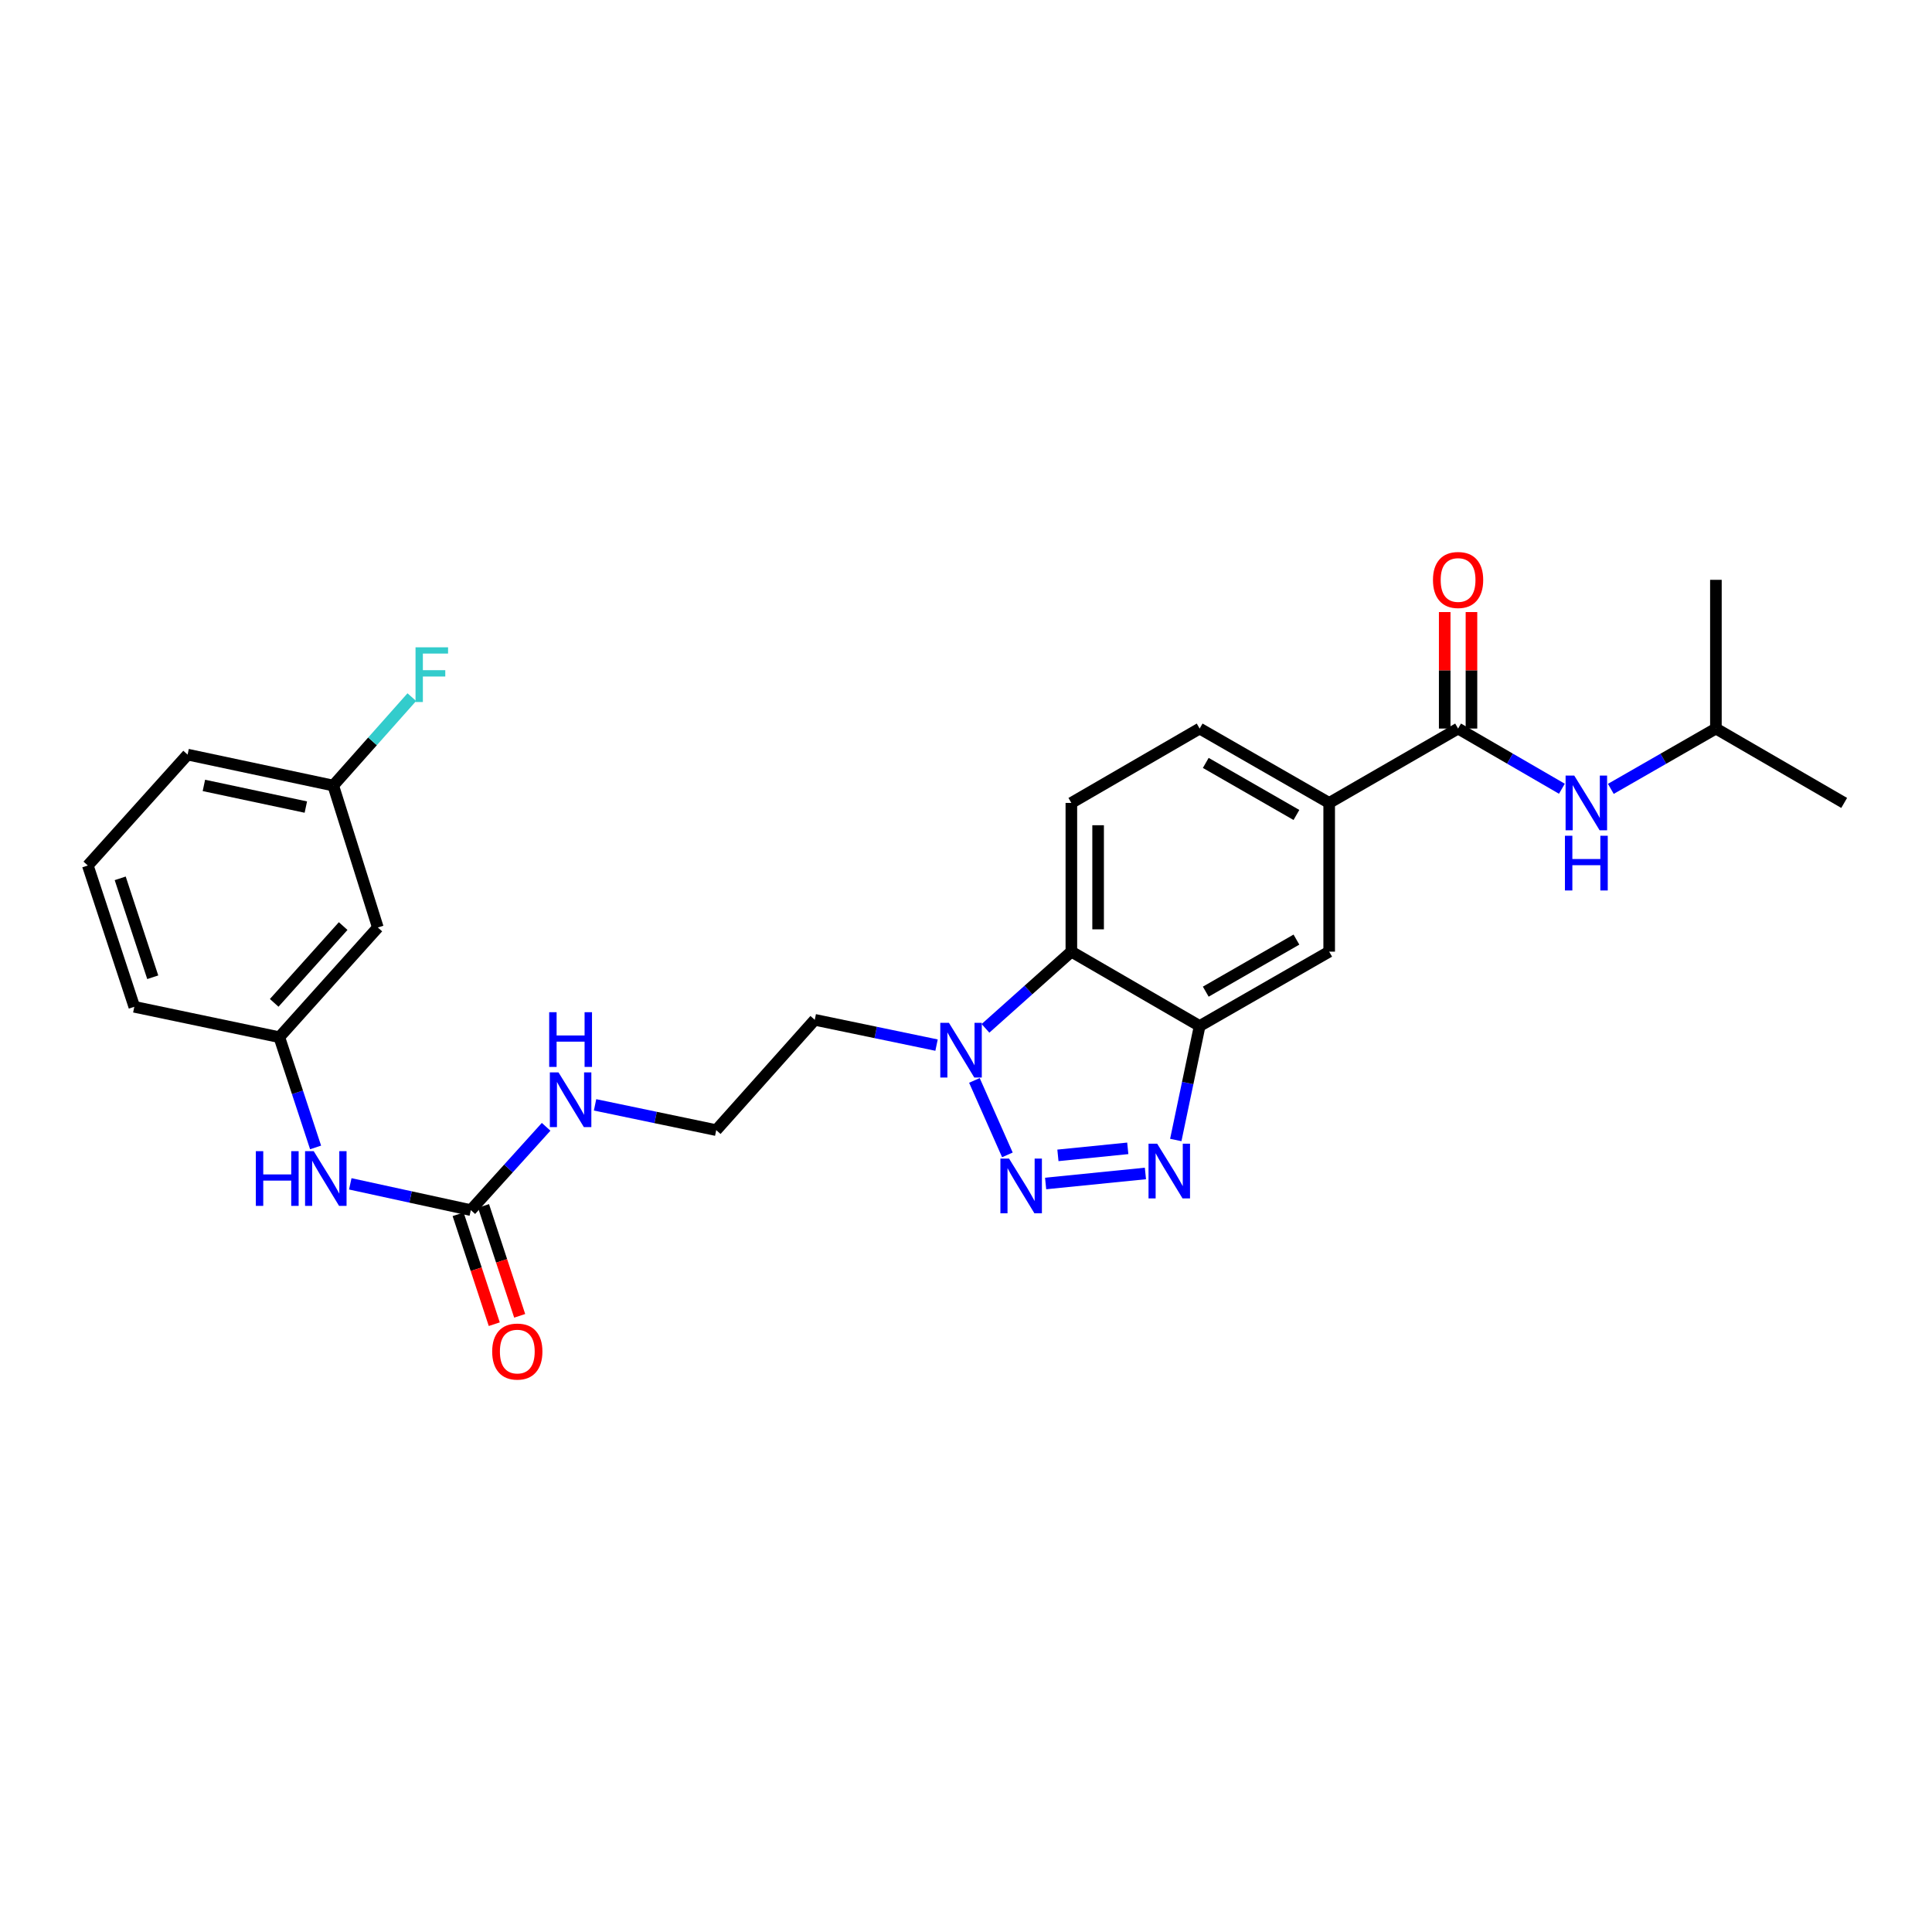 <?xml version='1.0' encoding='iso-8859-1'?>
<svg version='1.1' baseProfile='full'
              xmlns='http://www.w3.org/2000/svg'
                      xmlns:rdkit='http://www.rdkit.org/xml'
                      xmlns:xlink='http://www.w3.org/1999/xlink'
                  xml:space='preserve'
width='1000px' height='1000px' viewBox='0 0 1000 1000'>
<!-- END OF HEADER -->
<rect style='opacity:1.0;fill:#FFFFFF;stroke:none' width='1000' height='1000' x='0' y='0'> </rect>
<path class='bond-0' d='M 541.214,612.573 L 592.867,607.379' style='fill:none;fill-rule:evenodd;stroke:#0000FF;stroke-width:6px;stroke-linecap:butt;stroke-linejoin:miter;stroke-opacity:1' />
<path class='bond-0' d='M 547.577,598.016 L 583.734,594.381' style='fill:none;fill-rule:evenodd;stroke:#0000FF;stroke-width:6px;stroke-linecap:butt;stroke-linejoin:miter;stroke-opacity:1' />
<path class='bond-2' d='M 521.426,597.765 L 504.357,559.221' style='fill:none;fill-rule:evenodd;stroke:#0000FF;stroke-width:6px;stroke-linecap:butt;stroke-linejoin:miter;stroke-opacity:1' />
<path class='bond-1' d='M 608.582,590.06 L 614.76,560.562' style='fill:none;fill-rule:evenodd;stroke:#0000FF;stroke-width:6px;stroke-linecap:butt;stroke-linejoin:miter;stroke-opacity:1' />
<path class='bond-1' d='M 614.76,560.562 L 620.939,531.064' style='fill:none;fill-rule:evenodd;stroke:#000000;stroke-width:6px;stroke-linecap:butt;stroke-linejoin:miter;stroke-opacity:1' />
<path class='bond-7' d='M 620.939,531.064 L 687.982,492.569' style='fill:none;fill-rule:evenodd;stroke:#000000;stroke-width:6px;stroke-linecap:butt;stroke-linejoin:miter;stroke-opacity:1' />
<path class='bond-7' d='M 624.1,513.281 L 671.03,486.335' style='fill:none;fill-rule:evenodd;stroke:#000000;stroke-width:6px;stroke-linecap:butt;stroke-linejoin:miter;stroke-opacity:1' />
<path class='bond-27' d='M 620.939,531.064 L 554.534,492.569' style='fill:none;fill-rule:evenodd;stroke:#000000;stroke-width:6px;stroke-linecap:butt;stroke-linejoin:miter;stroke-opacity:1' />
<path class='bond-3' d='M 510.085,532.276 L 532.31,512.422' style='fill:none;fill-rule:evenodd;stroke:#0000FF;stroke-width:6px;stroke-linecap:butt;stroke-linejoin:miter;stroke-opacity:1' />
<path class='bond-3' d='M 532.31,512.422 L 554.534,492.569' style='fill:none;fill-rule:evenodd;stroke:#000000;stroke-width:6px;stroke-linecap:butt;stroke-linejoin:miter;stroke-opacity:1' />
<path class='bond-17' d='M 484.757,540.948 L 453.238,534.402' style='fill:none;fill-rule:evenodd;stroke:#0000FF;stroke-width:6px;stroke-linecap:butt;stroke-linejoin:miter;stroke-opacity:1' />
<path class='bond-17' d='M 453.238,534.402 L 421.718,527.856' style='fill:none;fill-rule:evenodd;stroke:#000000;stroke-width:6px;stroke-linecap:butt;stroke-linejoin:miter;stroke-opacity:1' />
<path class='bond-9' d='M 554.534,492.569 L 554.534,415.594' style='fill:none;fill-rule:evenodd;stroke:#000000;stroke-width:6px;stroke-linecap:butt;stroke-linejoin:miter;stroke-opacity:1' />
<path class='bond-9' d='M 568.381,481.023 L 568.381,427.141' style='fill:none;fill-rule:evenodd;stroke:#000000;stroke-width:6px;stroke-linecap:butt;stroke-linejoin:miter;stroke-opacity:1' />
<path class='bond-4' d='M 754.701,377.1 L 687.982,415.594' style='fill:none;fill-rule:evenodd;stroke:#000000;stroke-width:6px;stroke-linecap:butt;stroke-linejoin:miter;stroke-opacity:1' />
<path class='bond-8' d='M 754.701,377.1 L 781.567,392.677' style='fill:none;fill-rule:evenodd;stroke:#000000;stroke-width:6px;stroke-linecap:butt;stroke-linejoin:miter;stroke-opacity:1' />
<path class='bond-8' d='M 781.567,392.677 L 808.432,408.255' style='fill:none;fill-rule:evenodd;stroke:#0000FF;stroke-width:6px;stroke-linecap:butt;stroke-linejoin:miter;stroke-opacity:1' />
<path class='bond-11' d='M 761.625,377.1 L 761.625,346.951' style='fill:none;fill-rule:evenodd;stroke:#000000;stroke-width:6px;stroke-linecap:butt;stroke-linejoin:miter;stroke-opacity:1' />
<path class='bond-11' d='M 761.625,346.951 L 761.625,316.802' style='fill:none;fill-rule:evenodd;stroke:#FF0000;stroke-width:6px;stroke-linecap:butt;stroke-linejoin:miter;stroke-opacity:1' />
<path class='bond-11' d='M 747.778,377.1 L 747.778,346.951' style='fill:none;fill-rule:evenodd;stroke:#000000;stroke-width:6px;stroke-linecap:butt;stroke-linejoin:miter;stroke-opacity:1' />
<path class='bond-11' d='M 747.778,346.951 L 747.778,316.802' style='fill:none;fill-rule:evenodd;stroke:#FF0000;stroke-width:6px;stroke-linecap:butt;stroke-linejoin:miter;stroke-opacity:1' />
<path class='bond-5' d='M 243.698,626.347 L 263.187,604.791' style='fill:none;fill-rule:evenodd;stroke:#000000;stroke-width:6px;stroke-linecap:butt;stroke-linejoin:miter;stroke-opacity:1' />
<path class='bond-5' d='M 263.187,604.791 L 282.675,583.236' style='fill:none;fill-rule:evenodd;stroke:#0000FF;stroke-width:6px;stroke-linecap:butt;stroke-linejoin:miter;stroke-opacity:1' />
<path class='bond-10' d='M 243.698,626.347 L 212.499,619.552' style='fill:none;fill-rule:evenodd;stroke:#000000;stroke-width:6px;stroke-linecap:butt;stroke-linejoin:miter;stroke-opacity:1' />
<path class='bond-10' d='M 212.499,619.552 L 181.3,612.757' style='fill:none;fill-rule:evenodd;stroke:#0000FF;stroke-width:6px;stroke-linecap:butt;stroke-linejoin:miter;stroke-opacity:1' />
<path class='bond-13' d='M 237.122,628.51 L 246.478,656.956' style='fill:none;fill-rule:evenodd;stroke:#000000;stroke-width:6px;stroke-linecap:butt;stroke-linejoin:miter;stroke-opacity:1' />
<path class='bond-13' d='M 246.478,656.956 L 255.834,685.401' style='fill:none;fill-rule:evenodd;stroke:#FF0000;stroke-width:6px;stroke-linecap:butt;stroke-linejoin:miter;stroke-opacity:1' />
<path class='bond-13' d='M 250.275,624.184 L 259.631,652.629' style='fill:none;fill-rule:evenodd;stroke:#000000;stroke-width:6px;stroke-linecap:butt;stroke-linejoin:miter;stroke-opacity:1' />
<path class='bond-13' d='M 259.631,652.629 L 268.988,681.074' style='fill:none;fill-rule:evenodd;stroke:#FF0000;stroke-width:6px;stroke-linecap:butt;stroke-linejoin:miter;stroke-opacity:1' />
<path class='bond-6' d='M 687.982,415.594 L 687.982,492.569' style='fill:none;fill-rule:evenodd;stroke:#000000;stroke-width:6px;stroke-linecap:butt;stroke-linejoin:miter;stroke-opacity:1' />
<path class='bond-28' d='M 687.982,415.594 L 620.939,377.1' style='fill:none;fill-rule:evenodd;stroke:#000000;stroke-width:6px;stroke-linecap:butt;stroke-linejoin:miter;stroke-opacity:1' />
<path class='bond-28' d='M 671.03,421.829 L 624.1,394.882' style='fill:none;fill-rule:evenodd;stroke:#000000;stroke-width:6px;stroke-linecap:butt;stroke-linejoin:miter;stroke-opacity:1' />
<path class='bond-21' d='M 833.764,408.319 L 860.956,392.71' style='fill:none;fill-rule:evenodd;stroke:#0000FF;stroke-width:6px;stroke-linecap:butt;stroke-linejoin:miter;stroke-opacity:1' />
<path class='bond-21' d='M 860.956,392.71 L 888.149,377.1' style='fill:none;fill-rule:evenodd;stroke:#000000;stroke-width:6px;stroke-linecap:butt;stroke-linejoin:miter;stroke-opacity:1' />
<path class='bond-12' d='M 554.534,415.594 L 620.939,377.1' style='fill:none;fill-rule:evenodd;stroke:#000000;stroke-width:6px;stroke-linecap:butt;stroke-linejoin:miter;stroke-opacity:1' />
<path class='bond-14' d='M 163.348,593.914 L 153.962,565.382' style='fill:none;fill-rule:evenodd;stroke:#0000FF;stroke-width:6px;stroke-linecap:butt;stroke-linejoin:miter;stroke-opacity:1' />
<path class='bond-14' d='M 153.962,565.382 L 144.576,536.849' style='fill:none;fill-rule:evenodd;stroke:#000000;stroke-width:6px;stroke-linecap:butt;stroke-linejoin:miter;stroke-opacity:1' />
<path class='bond-15' d='M 144.576,536.849 L 195.572,480.068' style='fill:none;fill-rule:evenodd;stroke:#000000;stroke-width:6px;stroke-linecap:butt;stroke-linejoin:miter;stroke-opacity:1' />
<path class='bond-15' d='M 141.924,519.079 L 177.621,479.333' style='fill:none;fill-rule:evenodd;stroke:#000000;stroke-width:6px;stroke-linecap:butt;stroke-linejoin:miter;stroke-opacity:1' />
<path class='bond-23' d='M 144.576,536.849 L 69.518,521.124' style='fill:none;fill-rule:evenodd;stroke:#000000;stroke-width:6px;stroke-linecap:butt;stroke-linejoin:miter;stroke-opacity:1' />
<path class='bond-18' d='M 195.572,480.068 L 172.486,406.602' style='fill:none;fill-rule:evenodd;stroke:#000000;stroke-width:6px;stroke-linecap:butt;stroke-linejoin:miter;stroke-opacity:1' />
<path class='bond-16' d='M 308.005,571.87 L 339.364,578.411' style='fill:none;fill-rule:evenodd;stroke:#0000FF;stroke-width:6px;stroke-linecap:butt;stroke-linejoin:miter;stroke-opacity:1' />
<path class='bond-16' d='M 339.364,578.411 L 370.722,584.952' style='fill:none;fill-rule:evenodd;stroke:#000000;stroke-width:6px;stroke-linecap:butt;stroke-linejoin:miter;stroke-opacity:1' />
<path class='bond-19' d='M 421.718,527.856 L 370.722,584.952' style='fill:none;fill-rule:evenodd;stroke:#000000;stroke-width:6px;stroke-linecap:butt;stroke-linejoin:miter;stroke-opacity:1' />
<path class='bond-20' d='M 172.486,406.602 L 192.822,383.72' style='fill:none;fill-rule:evenodd;stroke:#000000;stroke-width:6px;stroke-linecap:butt;stroke-linejoin:miter;stroke-opacity:1' />
<path class='bond-20' d='M 192.822,383.72 L 213.157,360.839' style='fill:none;fill-rule:evenodd;stroke:#33CCCC;stroke-width:6px;stroke-linecap:butt;stroke-linejoin:miter;stroke-opacity:1' />
<path class='bond-29' d='M 172.486,406.602 L 97.104,390.585' style='fill:none;fill-rule:evenodd;stroke:#000000;stroke-width:6px;stroke-linecap:butt;stroke-linejoin:miter;stroke-opacity:1' />
<path class='bond-29' d='M 158.301,417.744 L 105.534,406.532' style='fill:none;fill-rule:evenodd;stroke:#000000;stroke-width:6px;stroke-linecap:butt;stroke-linejoin:miter;stroke-opacity:1' />
<path class='bond-25' d='M 888.149,377.1 L 888.149,300.118' style='fill:none;fill-rule:evenodd;stroke:#000000;stroke-width:6px;stroke-linecap:butt;stroke-linejoin:miter;stroke-opacity:1' />
<path class='bond-26' d='M 888.149,377.1 L 954.545,415.594' style='fill:none;fill-rule:evenodd;stroke:#000000;stroke-width:6px;stroke-linecap:butt;stroke-linejoin:miter;stroke-opacity:1' />
<path class='bond-22' d='M 45.455,447.981 L 69.518,521.124' style='fill:none;fill-rule:evenodd;stroke:#000000;stroke-width:6px;stroke-linecap:butt;stroke-linejoin:miter;stroke-opacity:1' />
<path class='bond-22' d='M 62.218,454.625 L 79.062,505.826' style='fill:none;fill-rule:evenodd;stroke:#000000;stroke-width:6px;stroke-linecap:butt;stroke-linejoin:miter;stroke-opacity:1' />
<path class='bond-24' d='M 45.455,447.981 L 97.104,390.585' style='fill:none;fill-rule:evenodd;stroke:#000000;stroke-width:6px;stroke-linecap:butt;stroke-linejoin:miter;stroke-opacity:1' />
<path  class='atom-0' d='M 522.288 599.686
L 531.568 614.686
Q 532.488 616.166, 533.968 618.846
Q 535.448 621.526, 535.528 621.686
L 535.528 599.686
L 539.288 599.686
L 539.288 628.006
L 535.408 628.006
L 525.448 611.606
Q 524.288 609.686, 523.048 607.486
Q 521.848 605.286, 521.488 604.606
L 521.488 628.006
L 517.808 628.006
L 517.808 599.686
L 522.288 599.686
' fill='#0000FF'/>
<path  class='atom-1' d='M 598.955 591.978
L 608.235 606.978
Q 609.155 608.458, 610.635 611.138
Q 612.115 613.818, 612.195 613.978
L 612.195 591.978
L 615.955 591.978
L 615.955 620.298
L 612.075 620.298
L 602.115 603.898
Q 600.955 601.978, 599.715 599.778
Q 598.515 597.578, 598.155 596.898
L 598.155 620.298
L 594.475 620.298
L 594.475 591.978
L 598.955 591.978
' fill='#0000FF'/>
<path  class='atom-3' d='M 491.171 529.42
L 500.451 544.42
Q 501.371 545.9, 502.851 548.58
Q 504.331 551.26, 504.411 551.42
L 504.411 529.42
L 508.171 529.42
L 508.171 557.74
L 504.291 557.74
L 494.331 541.34
Q 493.171 539.42, 491.931 537.22
Q 490.731 535.02, 490.371 534.34
L 490.371 557.74
L 486.691 557.74
L 486.691 529.42
L 491.171 529.42
' fill='#0000FF'/>
<path  class='atom-9' d='M 814.83 401.434
L 824.11 416.434
Q 825.03 417.914, 826.51 420.594
Q 827.99 423.274, 828.07 423.434
L 828.07 401.434
L 831.83 401.434
L 831.83 429.754
L 827.95 429.754
L 817.99 413.354
Q 816.83 411.434, 815.59 409.234
Q 814.39 407.034, 814.03 406.354
L 814.03 429.754
L 810.35 429.754
L 810.35 401.434
L 814.83 401.434
' fill='#0000FF'/>
<path  class='atom-9' d='M 810.01 432.586
L 813.85 432.586
L 813.85 444.626
L 828.33 444.626
L 828.33 432.586
L 832.17 432.586
L 832.17 460.906
L 828.33 460.906
L 828.33 447.826
L 813.85 447.826
L 813.85 460.906
L 810.01 460.906
L 810.01 432.586
' fill='#0000FF'/>
<path  class='atom-11' d='M 132.42 595.84
L 136.26 595.84
L 136.26 607.88
L 150.74 607.88
L 150.74 595.84
L 154.58 595.84
L 154.58 624.16
L 150.74 624.16
L 150.74 611.08
L 136.26 611.08
L 136.26 624.16
L 132.42 624.16
L 132.42 595.84
' fill='#0000FF'/>
<path  class='atom-11' d='M 162.38 595.84
L 171.66 610.84
Q 172.58 612.32, 174.06 615
Q 175.54 617.68, 175.62 617.84
L 175.62 595.84
L 179.38 595.84
L 179.38 624.16
L 175.5 624.16
L 165.54 607.76
Q 164.38 605.84, 163.14 603.64
Q 161.94 601.44, 161.58 600.76
L 161.58 624.16
L 157.9 624.16
L 157.9 595.84
L 162.38 595.84
' fill='#0000FF'/>
<path  class='atom-12' d='M 741.701 300.198
Q 741.701 293.398, 745.061 289.598
Q 748.421 285.798, 754.701 285.798
Q 760.981 285.798, 764.341 289.598
Q 767.701 293.398, 767.701 300.198
Q 767.701 307.078, 764.301 310.998
Q 760.901 314.878, 754.701 314.878
Q 748.461 314.878, 745.061 310.998
Q 741.701 307.118, 741.701 300.198
M 754.701 311.678
Q 759.021 311.678, 761.341 308.798
Q 763.701 305.878, 763.701 300.198
Q 763.701 294.638, 761.341 291.838
Q 759.021 288.998, 754.701 288.998
Q 750.381 288.998, 748.021 291.798
Q 745.701 294.598, 745.701 300.198
Q 745.701 305.918, 748.021 308.798
Q 750.381 311.678, 754.701 311.678
' fill='#FF0000'/>
<path  class='atom-14' d='M 254.754 699.562
Q 254.754 692.762, 258.114 688.962
Q 261.474 685.162, 267.754 685.162
Q 274.034 685.162, 277.394 688.962
Q 280.754 692.762, 280.754 699.562
Q 280.754 706.442, 277.354 710.362
Q 273.954 714.242, 267.754 714.242
Q 261.514 714.242, 258.114 710.362
Q 254.754 706.482, 254.754 699.562
M 267.754 711.042
Q 272.074 711.042, 274.394 708.162
Q 276.754 705.242, 276.754 699.562
Q 276.754 694.002, 274.394 691.202
Q 272.074 688.362, 267.754 688.362
Q 263.434 688.362, 261.074 691.162
Q 258.754 693.962, 258.754 699.562
Q 258.754 705.282, 261.074 708.162
Q 263.434 711.042, 267.754 711.042
' fill='#FF0000'/>
<path  class='atom-17' d='M 289.08 555.068
L 298.36 570.068
Q 299.28 571.548, 300.76 574.228
Q 302.24 576.908, 302.32 577.068
L 302.32 555.068
L 306.08 555.068
L 306.08 583.388
L 302.2 583.388
L 292.24 566.988
Q 291.08 565.068, 289.84 562.868
Q 288.64 560.668, 288.28 559.988
L 288.28 583.388
L 284.6 583.388
L 284.6 555.068
L 289.08 555.068
' fill='#0000FF'/>
<path  class='atom-17' d='M 284.26 523.916
L 288.1 523.916
L 288.1 535.956
L 302.58 535.956
L 302.58 523.916
L 306.42 523.916
L 306.42 552.236
L 302.58 552.236
L 302.58 539.156
L 288.1 539.156
L 288.1 552.236
L 284.26 552.236
L 284.26 523.916
' fill='#0000FF'/>
<path  class='atom-21' d='M 215.077 335.045
L 231.917 335.045
L 231.917 338.285
L 218.877 338.285
L 218.877 346.885
L 230.477 346.885
L 230.477 350.165
L 218.877 350.165
L 218.877 363.365
L 215.077 363.365
L 215.077 335.045
' fill='#33CCCC'/>
</svg>
